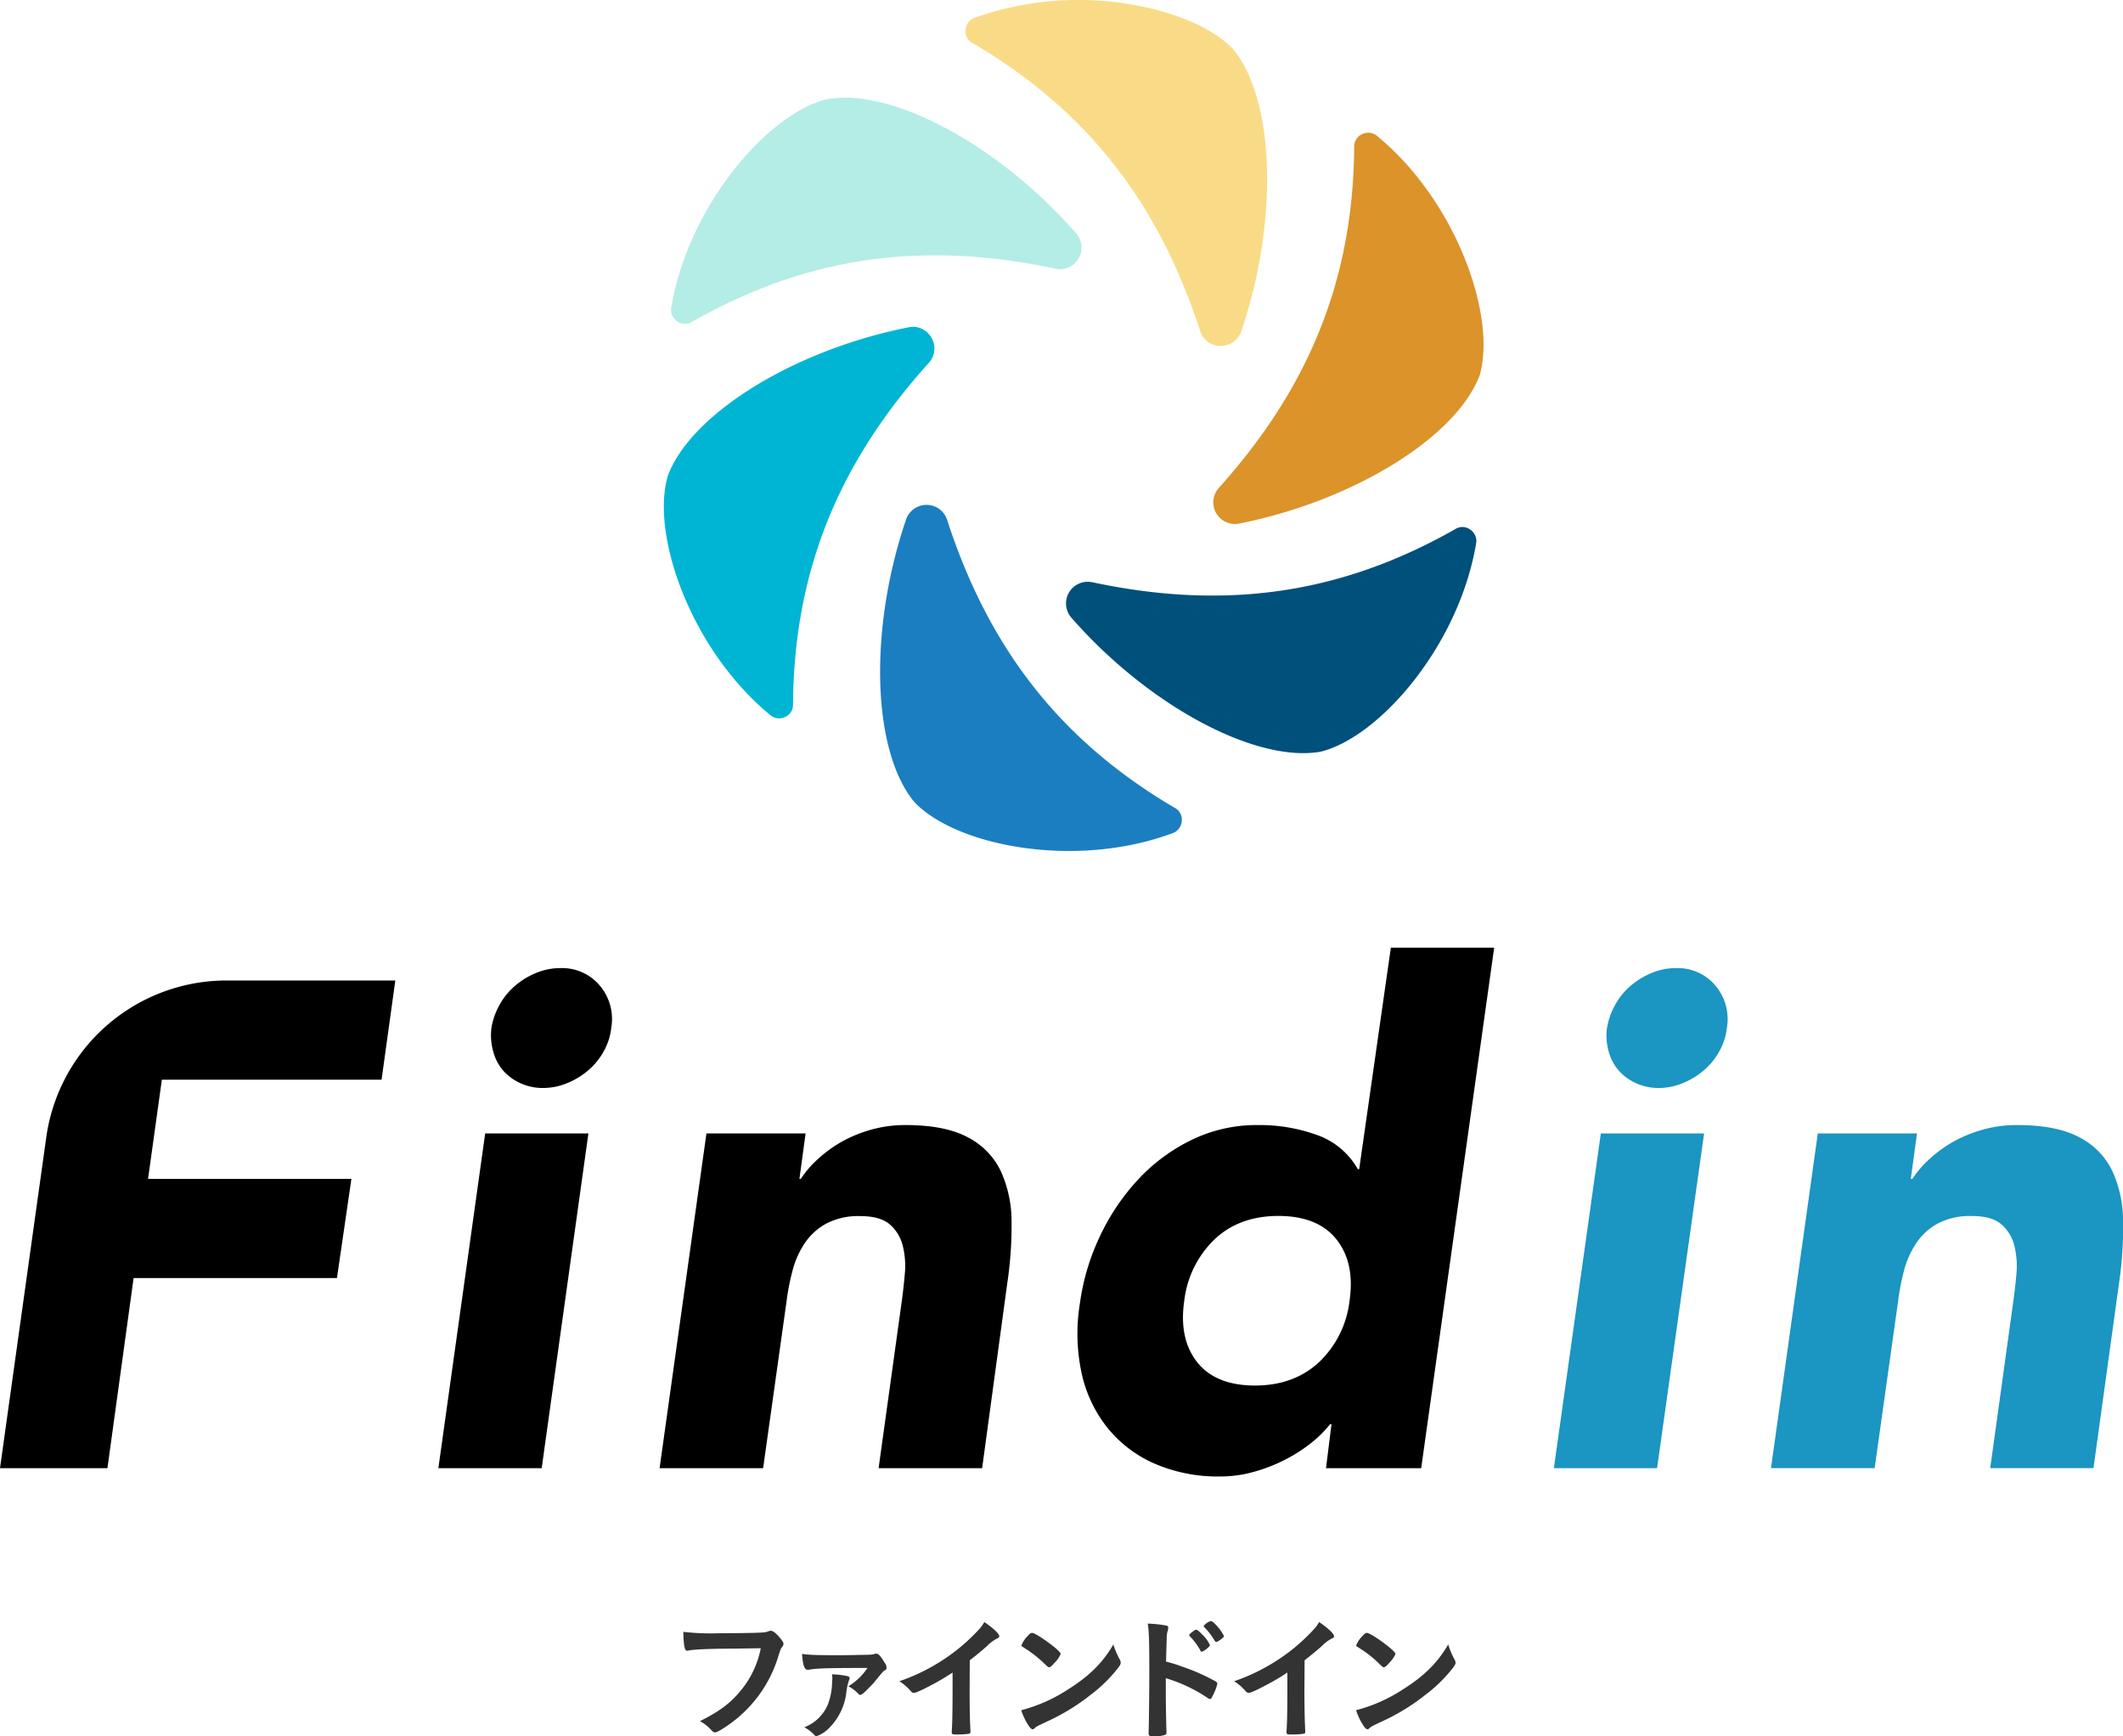 <svg xmlns="http://www.w3.org/2000/svg" viewBox="0 0 490.69 401.25"><defs><style>.cls-1{fill:#1b95c1;}.cls-2{fill:#333;}.cls-3{fill:#b4ede5;}.cls-4{fill:#00b5d3;}.cls-5{fill:#1b7ec1;}.cls-6{fill:#00507c;}.cls-7{fill:#db932a;}.cls-8{fill:#f9db87;}</style></defs><title>login-logo</title><g id="レイヤー_2" data-name="レイヤー 2"><g id="レイヤー_1-2" data-name="レイヤー 1"><path d="M52.37,226.59h39l-3.18,22.93H37.41l-3.19,22.92h47l-3.34,22.92h-47L24.83,339.3H0l10.69-76.45A42.09,42.09,0,0,1,52.37,226.59Z"/><path d="M112.14,261.93H136L125.2,339.3H101.32Zm1.44-24.35a16.34,16.34,0,0,1,1.91-5.41,15.92,15.92,0,0,1,3.58-4.38,18.2,18.2,0,0,1,4.85-2.95,14.62,14.62,0,0,1,5.58-1.11,11.36,11.36,0,0,1,9.15,4.06,11.93,11.93,0,0,1,2.62,9.79,14,14,0,0,1-1.75,5.41,15.74,15.74,0,0,1-3.58,4.38,17.91,17.91,0,0,1-4.85,2.94,14.39,14.39,0,0,1-5.57,1.12,12.16,12.16,0,0,1-5.26-1.12,11.77,11.77,0,0,1-4-2.94A11.08,11.08,0,0,1,114,243,13.87,13.87,0,0,1,113.58,237.58Z"/><path d="M163.28,261.93H186.2l-1.43,10.51h.32a23.62,23.62,0,0,1,3.82-4.46,29.89,29.89,0,0,1,5.41-4,31,31,0,0,1,6.84-2.86,29,29,0,0,1,8.12-1.12q9.08,0,14.33,2.79a17.07,17.07,0,0,1,7.64,7.72,28.05,28.05,0,0,1,2.55,11.62,89.06,89.06,0,0,1-1,14.49L227,339.3H203.07l5.26-37.89c.32-2.23.58-4.53.79-6.92a19.27,19.27,0,0,0-.47-6.61,9.55,9.55,0,0,0-3-4.93c-1.49-1.28-3.77-1.91-6.84-1.91a16,16,0,0,0-7.72,1.67,14,14,0,0,0-5,4.46,20.45,20.45,0,0,0-2.86,6.28,52.53,52.53,0,0,0-1.44,7.33l-5.41,38.52H152.45Z"/><path d="M328.48,339.3h-22l1.27-10.19h-.31a26.62,26.62,0,0,1-4.22,4.22,36.19,36.19,0,0,1-6,3.9,37.88,37.88,0,0,1-7.25,2.86,28.26,28.26,0,0,1-7.88,1.12,36.87,36.87,0,0,1-15.2-2.95,28.8,28.8,0,0,1-10.9-8.27,30.69,30.69,0,0,1-6-12.66,43.56,43.56,0,0,1-.4-16.08,52.73,52.73,0,0,1,4.62-15.52,51.19,51.19,0,0,1,8.83-13.13,41.8,41.8,0,0,1,12.34-9.15A34.35,34.35,0,0,1,290.75,260a39,39,0,0,1,13.69,2.31,17.47,17.47,0,0,1,9.39,7.88h.32L321.47,219h23.88Zm-16.56-38.68q1.27-8.76-3-14.17T295.53,281q-9.07,0-14.81,5.41a23.47,23.47,0,0,0-7,14.17q-1.28,8.75,2.94,14.16T290,320.2q9.07,0,14.89-5.42A23.26,23.26,0,0,0,311.92,300.62Z"/><path class="cls-1" d="M370,261.93h23.87L383,339.3H359.15Zm1.43-24.35a16.34,16.34,0,0,1,1.91-5.41,15.92,15.92,0,0,1,3.58-4.38,18.1,18.1,0,0,1,4.86-2.95,14.53,14.53,0,0,1,5.57-1.11,11.35,11.35,0,0,1,9.15,4.06,12,12,0,0,1,2.63,9.79,14.18,14.18,0,0,1-1.76,5.41,15.74,15.74,0,0,1-3.58,4.38,17.91,17.91,0,0,1-4.85,2.94,14.39,14.39,0,0,1-5.57,1.12,12.22,12.22,0,0,1-5.26-1.12,11.77,11.77,0,0,1-4-2.94,11.08,11.08,0,0,1-2.3-4.38A13.87,13.87,0,0,1,371.41,237.58Z"/><path class="cls-1" d="M420.15,261.93h22.93l-1.44,10.51H442a24.37,24.37,0,0,1,3.82-4.46,30.6,30.6,0,0,1,5.41-4,31.11,31.11,0,0,1,6.85-2.86,29,29,0,0,1,8.12-1.12q9.07,0,14.33,2.79a17.12,17.12,0,0,1,7.64,7.72,27.9,27.9,0,0,1,2.54,11.62,87.89,87.89,0,0,1-.95,14.49l-5.89,42.66H460l5.25-37.89c.32-2.23.59-4.53.8-6.92a19.26,19.26,0,0,0-.48-6.61,9.53,9.53,0,0,0-3-4.93c-1.49-1.28-3.77-1.91-6.85-1.91a16.06,16.06,0,0,0-7.72,1.67,13.94,13.94,0,0,0-5,4.46,20.47,20.47,0,0,0-2.87,6.28,54,54,0,0,0-1.43,7.33l-5.41,38.52H409.33Z"/><path class="cls-2" d="M169.72,381c-5.73,0-9.77.19-10.79.48a.14.14,0,0,1-.1,0c-.61,0-.8-1.06-.9-4.36a56.4,56.4,0,0,0,8.36.32c4.29,0,9.32-.09,10.12-.19a3.91,3.91,0,0,0,1.35-.32.78.78,0,0,1,.35-.06c.55,0,1.22.51,2.24,1.73.61.77.74,1,.74,1.31a1.14,1.14,0,0,1-.32.7c-.32.39-.35.49-1.06,2.73a29.75,29.75,0,0,1-10.15,14.41c-1.92,1.47-3.75,2.59-4.23,2.59s-.41,0-1.15-.76a10,10,0,0,0-2.4-1.83c4.71-2.34,7.27-4.32,9.73-7.43a21.93,21.93,0,0,0,4.33-9.42Z"/><path class="cls-2" d="M194.48,382.52c1.22,0,6.15-.1,6.66-.13a4.06,4.06,0,0,0,.9-.13,1,1,0,0,1,.54-.1c.48,0,1,.61,1.89,2.09a2.11,2.11,0,0,1,.45,1.15.7.7,0,0,1-.38.61c-.45.22-.48.32-2.53,2.82-.48.54-2.18,2.27-2.53,2.53s-.48.32-.68.32a.5.5,0,0,1-.38-.2,8.32,8.32,0,0,0-2.34-1.79,13.87,13.87,0,0,0,4.42-4.23c-9.45,0-12,.1-13.58.42a1.75,1.75,0,0,1-.29,0c-.7,0-1.09-1.15-1.25-3.68C186.7,382.45,188.71,382.52,194.48,382.52Zm1.25,4.8c.45.1.64.26.64.51a1.51,1.51,0,0,1-.13.45,12.84,12.84,0,0,0-.64,3,13.93,13.93,0,0,1-3.84,7.94,7.63,7.63,0,0,1-3,2,.64.64,0,0,1-.55-.29,9,9,0,0,0-2.3-1.76,9.66,9.66,0,0,0,5.47-5.35,14.93,14.93,0,0,0,.93-4.71c.07-1.15.07-1.15.07-1.22v-.35a3.45,3.45,0,0,1-.07-.61A19.41,19.41,0,0,1,195.73,387.32Z"/><path class="cls-2" d="M224.11,390.75c0,4,.06,7,.19,9.19v.22c0,.36-.09.48-.41.52a20.63,20.63,0,0,1-2.82.16c-1,0-1.09-.07-1.09-.61v-.16c.13-1.64.19-5.29.19-9.32v-4.23a53,53,0,0,1-5.09,3c-2.31,1.22-3.43,1.7-3.85,1.7a.86.86,0,0,1-.67-.35,11.8,11.8,0,0,0-2.69-2.34,44.57,44.57,0,0,0,9.29-4.42,43.84,43.84,0,0,0,9.29-7.75,8,8,0,0,0,1.05-1.51c2,1.35,3.46,2.69,3.46,3.3,0,.19-.13.35-.51.51a8.63,8.63,0,0,0-2.31,1.73c-1.4,1.25-2.78,2.37-4,3.3Z"/><path class="cls-2" d="M258.81,383.51a1.65,1.65,0,0,1,.22.74c0,.32-.12.54-.54,1.12a33.42,33.42,0,0,1-6.5,6.37,48.5,48.5,0,0,1-9.77,6c-2.47,1.15-2.6,1.22-3,1.57s-.38.32-.58.32-.54-.26-1-1a14.3,14.3,0,0,1-1.6-3.4,36.64,36.64,0,0,0,10.86-4.83c4.93-3.11,8-6.18,10.44-10.38A17.27,17.27,0,0,0,258.81,383.51Zm-21.33-5.38c.54-.61.77-.77,1.06-.77.6,0,3,1.57,5,3.17,1.22,1,1.6,1.41,1.6,1.73a6.28,6.28,0,0,1-1.34,1.95c-.71.8-1.06,1.09-1.31,1.09s-.23,0-1.54-1.25a26.62,26.62,0,0,0-3.33-2.65c-1.12-.74-1.12-.74-1.35-.87a.38.38,0,0,1-.19-.29A6.43,6.43,0,0,1,237.48,378.13Z"/><path class="cls-2" d="M269.45,391.42c0,2,.09,7.21.16,8.71v.16a.68.68,0,0,1-.23.61,7.36,7.36,0,0,1-2.69.35c-1,0-1.21-.09-1.21-.73v-.13c.06-.83.16-10.09.16-13.87,0-7.37-.07-9.48-.36-11.31a28.22,28.22,0,0,1,4.26.45q.48.1.48.48a2.66,2.66,0,0,1-.12.74,4.9,4.9,0,0,0-.23,1.34c0,.07-.06,2-.16,5.77a33.35,33.35,0,0,1,3.59,1.12,47.09,47.09,0,0,1,7.88,3.46c.25.16.38.32.38.54a11.58,11.58,0,0,1-1.09,2.82c-.25.55-.41.71-.61.71a1,1,0,0,1-.51-.23,35.33,35.33,0,0,0-9.7-4.58Zm8-10a15.71,15.71,0,0,0-2.4-3.24c-.16-.19-.19-.19-.19-.28s.16-.39.77-.8c.45-.36.7-.48.86-.48s.58.25,1.38,1.12a8,8,0,0,1,1.79,2.43c0,.35-1.44,1.51-1.89,1.51C277.61,381.72,277.52,381.65,277.42,381.46Zm4.49-2.4a2.17,2.17,0,0,1-.87.45c-.09,0-.16-.07-.32-.29a15.62,15.62,0,0,0-2.4-3.14.44.44,0,0,1-.16-.26,3.29,3.29,0,0,1,1.66-1.15c.16,0,.36.1.68.38a10.71,10.71,0,0,1,2.37,3.08C282.87,378.32,282.64,378.54,281.91,379.06Z"/><path class="cls-2" d="M301.49,390.75c0,4,.07,7,.19,9.19v.22c0,.36-.09.48-.41.52a20.52,20.52,0,0,1-2.82.16c-1,0-1.09-.07-1.09-.61v-.16c.13-1.64.19-5.29.19-9.32v-4.23a51.76,51.76,0,0,1-5.09,3c-2.31,1.22-3.43,1.7-3.84,1.7a.86.86,0,0,1-.68-.35,11.59,11.59,0,0,0-2.69-2.34,44.57,44.57,0,0,0,9.29-4.42,43.59,43.59,0,0,0,9.29-7.75,8.48,8.48,0,0,0,1.06-1.51c2,1.35,3.46,2.69,3.46,3.3,0,.19-.13.35-.52.51a8.66,8.66,0,0,0-2.3,1.73c-1.41,1.25-2.79,2.37-4,3.3Z"/><path class="cls-2" d="M336.19,383.51a1.69,1.69,0,0,1,.23.74c0,.32-.13.54-.55,1.12a33.42,33.42,0,0,1-6.5,6.37,48.22,48.22,0,0,1-9.77,6c-2.46,1.15-2.59,1.22-3,1.57s-.38.32-.57.32-.55-.26-1-1a14.3,14.3,0,0,1-1.6-3.4,36.53,36.53,0,0,0,10.86-4.83c4.93-3.11,8-6.18,10.44-10.38A17.27,17.27,0,0,0,336.19,383.51Zm-21.33-5.38c.55-.61.77-.77,1.06-.77.61,0,3,1.57,5,3.17,1.21,1,1.6,1.41,1.6,1.73a6.39,6.39,0,0,1-1.35,1.95c-.7.8-1.05,1.09-1.31,1.09s-.23,0-1.54-1.25A26.62,26.62,0,0,0,315,381.4c-1.12-.74-1.12-.74-1.34-.87s-.2-.19-.2-.29A6.43,6.43,0,0,1,314.86,378.13Z"/><path class="cls-3" d="M249.28,59.74a5,5,0,0,1-5.41,2.35c-30.94-6.6-57.65-2.67-84,12.33a3.07,3.07,0,0,1-3.37-.18,3.14,3.14,0,0,1-1.35-3.2c3.95-23.51,22.32-44.81,36-48.12a27.63,27.63,0,0,1,8.7,0c14.83,2.23,34.25,14.24,48.86,31A4.87,4.87,0,0,1,249.28,59.74Z"/><path class="cls-4" d="M214.63,83.91c-21.17,23.5-31.13,48.6-31.34,78.94a3,3,0,0,1-1.82,2.83,3.15,3.15,0,0,1-3.46-.44c-18.4-15.17-27.65-41.73-23.66-55.27,5.33-14.36,29.24-29.13,55.63-34.32a5,5,0,0,1,1.84-.06,5,5,0,0,1,3.48,2.48,4.88,4.88,0,0,1-.67,5.84Z"/><path class="cls-5" d="M273.14,189.75h0a3.2,3.2,0,0,1-2.11,2.79c-22.33,8.33-49.95,3.06-59.68-7.17-9.79-11.77-10.61-39.87-1.92-65.34a5,5,0,0,1,9.48.11c9.76,30.09,26.51,51.25,52.69,66.6A3.05,3.05,0,0,1,273.14,189.75Z"/><path class="cls-6" d="M341.17,125.6c-3.93,23.52-22.32,44.82-36,48.13-15.12,2.58-39.86-10.76-57.56-31a5,5,0,0,1,4.46-8.23l.16,0,.21.05c30.93,6.6,57.63,2.68,84-12.32a3,3,0,0,1,3.38.17A3.11,3.11,0,0,1,341.17,125.6Z"/><path class="cls-7" d="M342,86.71c-5.38,14.36-29.28,29.08-55.62,34.29a5,5,0,0,1-4.66-8.26C302.85,89.23,312.8,64.14,313,33.8A3.1,3.1,0,0,1,314.83,31a3.29,3.29,0,0,1,1.88-.3,3.35,3.35,0,0,1,1.59.73C336.66,46.54,345.92,73.08,342,86.71Z"/><path class="cls-8" d="M291.68,56.83a113.18,113.18,0,0,1-4.81,19.77,5,5,0,0,1-9.48-.1c-9.77-30.1-26.5-51.25-52.69-66.61a3,3,0,0,1-1.53-3,3.2,3.2,0,0,1,2.11-2.78,71.53,71.53,0,0,1,35-3.26c10.76,1.62,20,5.53,24.65,10.43C292.23,20,294.55,37.82,291.68,56.83Z"/></g></g></svg>